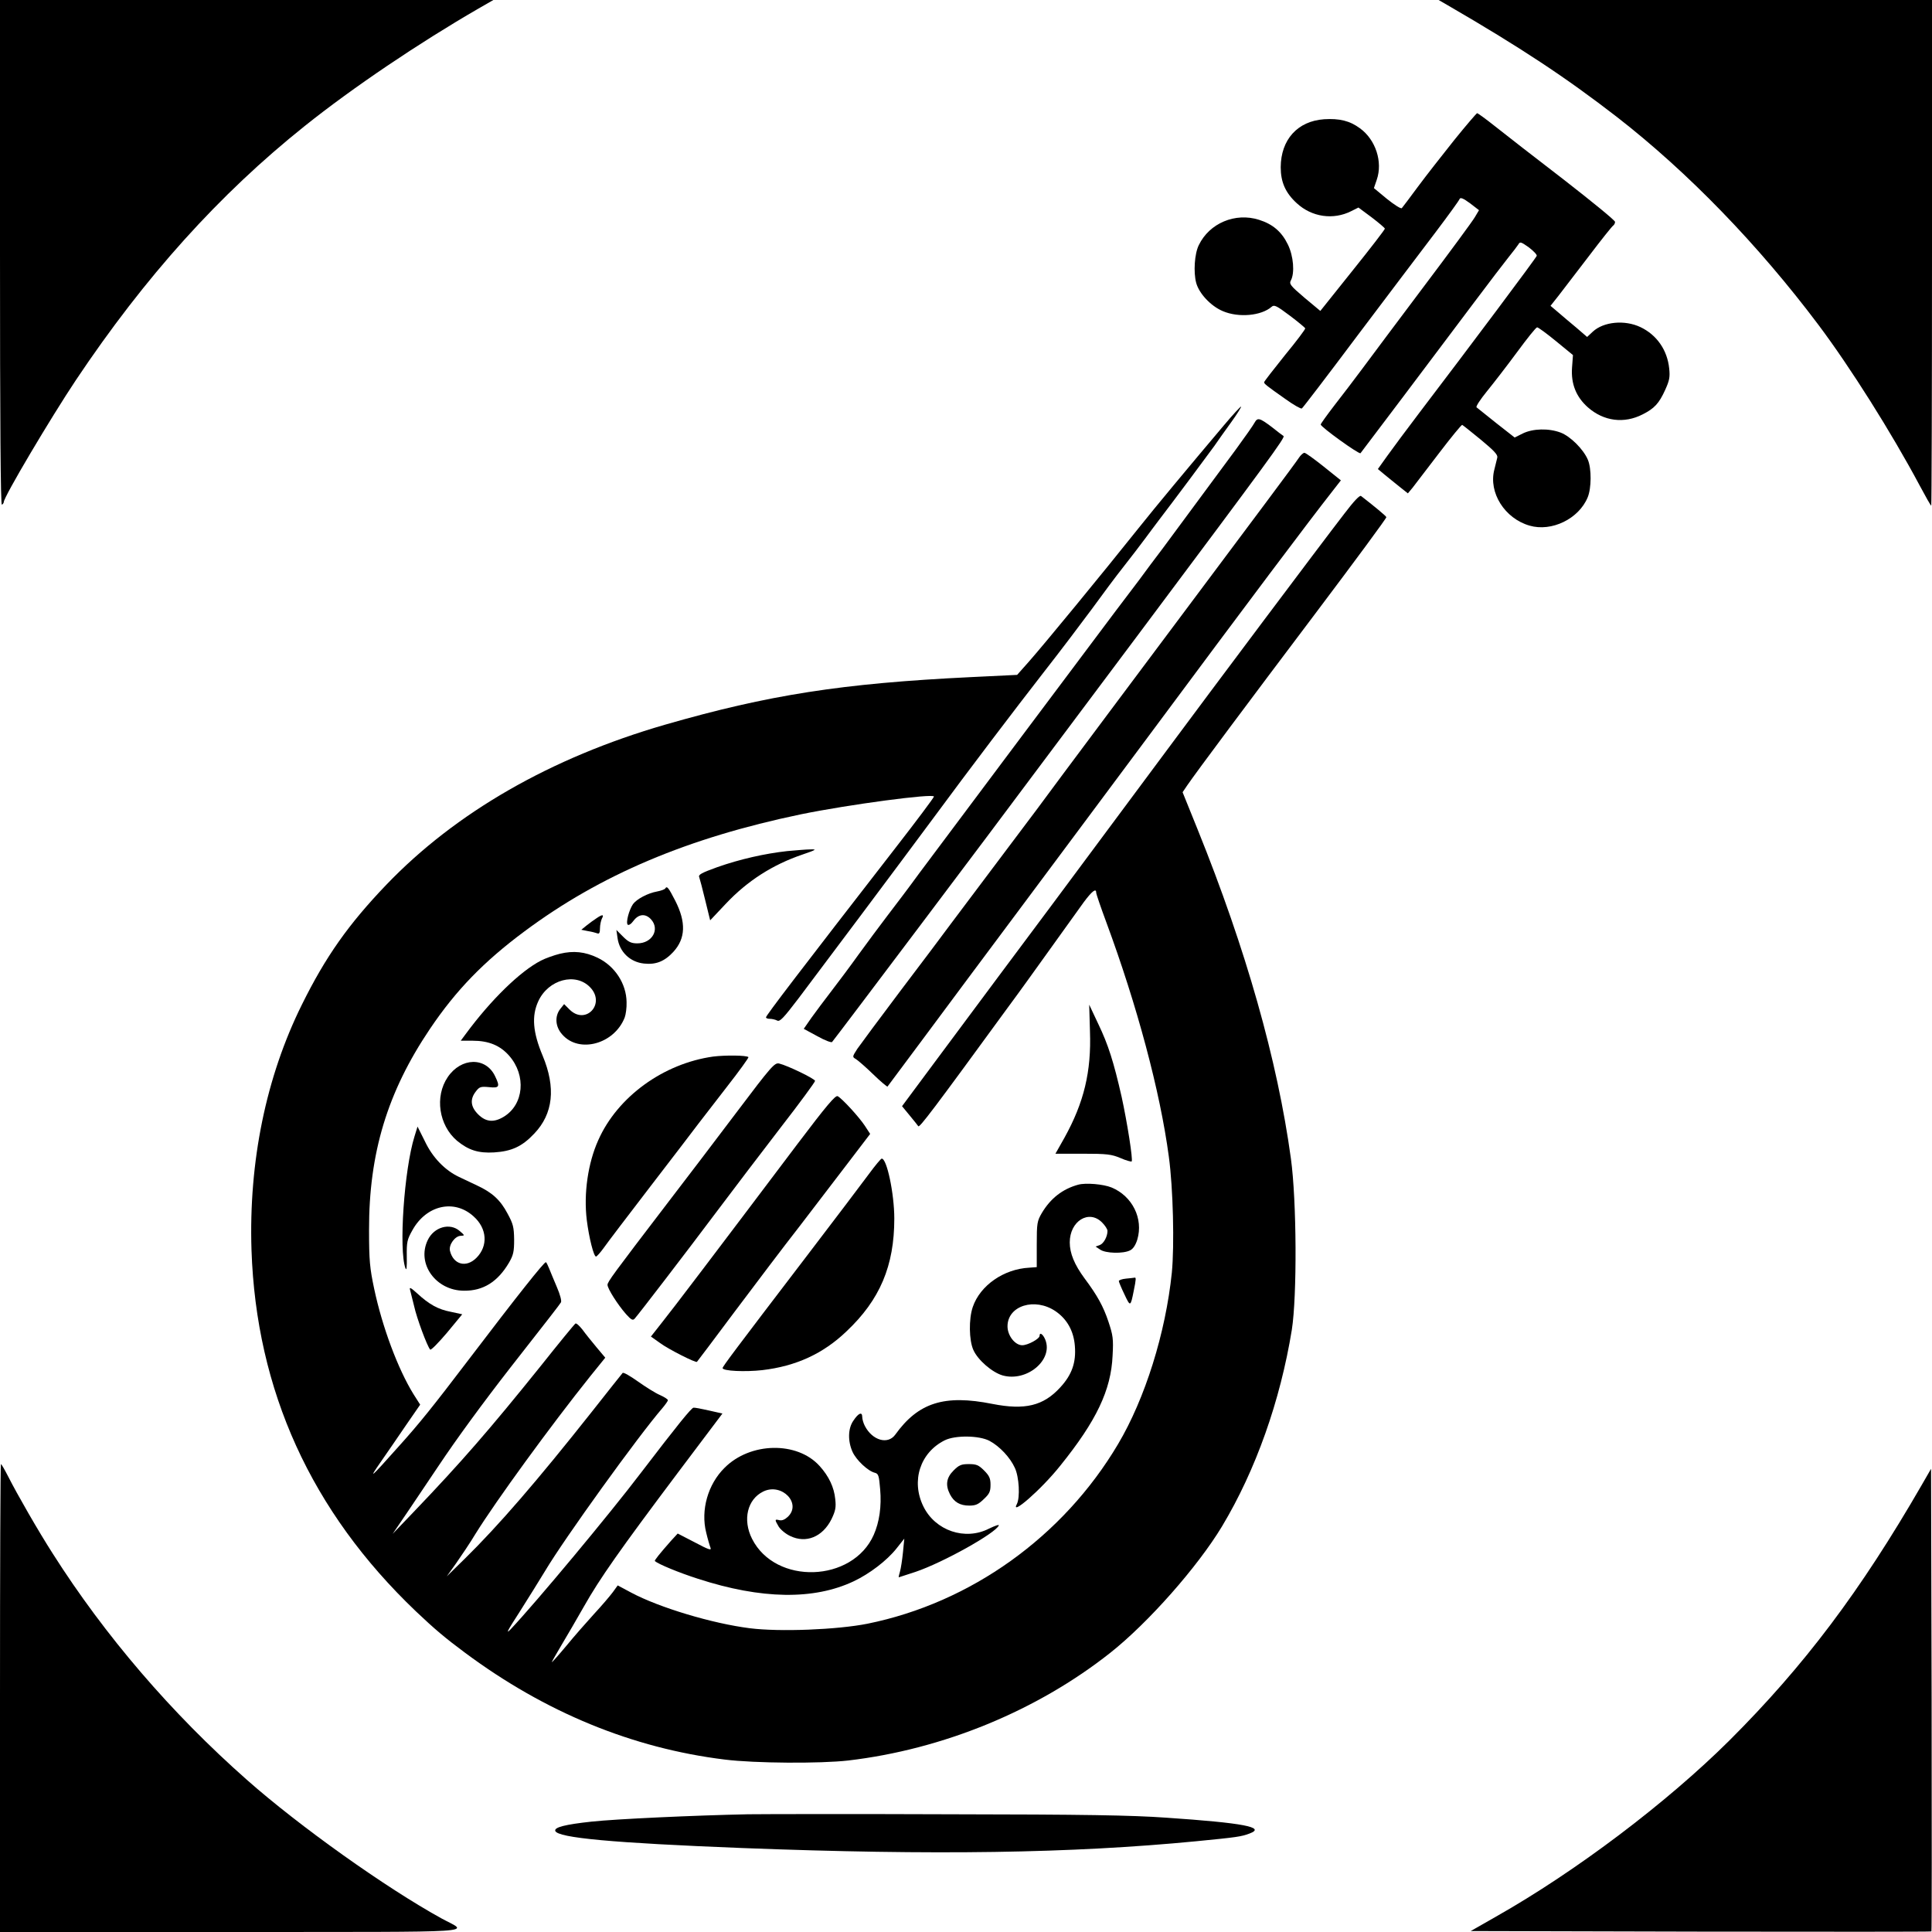<?xml version="1.0" standalone="no"?>
<!DOCTYPE svg PUBLIC "-//W3C//DTD SVG 20010904//EN"
 "http://www.w3.org/TR/2001/REC-SVG-20010904/DTD/svg10.dtd">
<svg version="1.0" xmlns="http://www.w3.org/2000/svg"
 width="1024pt" height="1024pt" viewBox="0 0 1024 1024"
 preserveAspectRatio="xMidYMid meet">

<g transform="translate(0,1024) scale(0.1,-0.1)"
fill="#000000" stroke="none">
<path d="M0 8899 c0 -891 3 -1338 10 -1334 6 3 10 10 10 14 0 27 248 445 382
646 367 549 761 986 1213 1347 255 204 607 441 920 622 l80 46 -1307 0 -1308
0 0 -1341z"/>
<path d="M7670 10214 c388 -225 630 -385 900 -594 377 -293 749 -677 1069
-1103 168 -224 385 -568 535 -849 32 -60 59 -108 62 -108 2 0 4 603 4 1340 l0
1340 -1307 0 -1308 0 45 -26z"/>
<path d="M7708 9498 c-63 -79 -150 -190 -193 -248 -43 -58 -81 -109 -85 -113
-5 -5 -39 17 -78 48 l-70 58 15 44 c33 95 -6 213 -89 273 -54 40 -109 53 -190
48 -141 -10 -229 -108 -230 -254 0 -79 25 -136 85 -191 80 -74 194 -90 289
-42 l38 19 70 -52 c38 -29 70 -56 70 -60 0 -5 -77 -105 -171 -222 l-171 -214
-84 70 c-75 64 -82 73 -72 92 21 39 14 129 -16 190 -33 68 -80 108 -153 131
-126 40 -263 -18 -319 -134 -23 -46 -29 -144 -14 -200 15 -56 77 -123 141
-150 84 -36 204 -25 259 23 13 12 26 6 95 -46 44 -33 81 -64 83 -68 2 -4 -47
-69 -108 -143 -60 -75 -110 -139 -110 -143 0 -8 12 -18 113 -89 43 -31 82 -53
87 -50 5 3 138 177 296 388 158 210 344 455 412 545 68 90 126 170 128 177 4
10 18 5 55 -22 l48 -37 -22 -37 c-12 -21 -135 -188 -273 -371 -137 -183 -284
-378 -324 -433 -41 -55 -107 -142 -147 -193 -40 -52 -73 -98 -73 -102 0 -13
204 -160 211 -152 7 8 388 514 608 807 74 99 154 203 177 232 23 28 46 59 52
68 8 15 14 13 55 -16 25 -19 44 -39 42 -45 -3 -11 -358 -485 -620 -829 -67
-88 -144 -192 -172 -231 l-50 -70 36 -30 c20 -17 56 -45 79 -64 l44 -35 25 30
c13 17 76 99 140 183 64 84 119 151 123 150 4 -2 48 -37 98 -78 70 -58 91 -80
88 -95 -3 -11 -10 -40 -16 -65 -31 -121 55 -258 187 -296 117 -34 261 36 308
150 20 48 21 152 1 199 -23 55 -92 124 -144 144 -63 24 -148 22 -202 -5 l-42
-21 -97 76 c-53 42 -100 80 -105 84 -5 4 20 42 55 85 35 43 107 136 160 208
53 72 100 131 106 131 6 0 51 -33 101 -74 l89 -73 -5 -67 c-6 -86 22 -155 84
-210 84 -74 192 -88 291 -37 61 31 86 57 119 130 22 49 26 67 21 113 -10 98
-66 178 -152 219 -84 40 -196 29 -253 -24 l-30 -28 -58 50 c-33 27 -76 64 -97
82 l-39 33 42 53 c22 29 95 124 161 210 66 87 124 160 130 163 5 4 9 12 9 19
0 8 -123 108 -272 224 -150 115 -313 242 -362 281 -49 39 -93 71 -97 71 -3 0
-58 -64 -121 -142z"/>
<path d="M6488 7987 c-195 -231 -360 -429 -454 -547 -193 -242 -498 -613 -580
-706 l-63 -71 -248 -12 c-680 -33 -1070 -94 -1618 -252 -605 -175 -1110 -465
-1478 -849 -200 -209 -321 -380 -447 -635 -190 -383 -282 -832 -267 -1300 25
-745 316 -1386 872 -1916 98 -93 156 -142 260 -219 425 -316 888 -506 1376
-566 160 -20 507 -22 655 -5 502 59 1001 264 1389 571 201 159 463 456 592
670 179 298 309 666 370 1042 28 178 26 684 -5 908 -71 519 -238 1109 -494
1743 l-80 198 25 37 c53 77 315 428 680 912 208 276 377 505 375 509 -2 7 -72
64 -134 112 -7 6 -38 -27 -89 -94 -132 -171 -697 -925 -935 -1246 -599 -806
-751 -1011 -893 -1200 -83 -112 -234 -314 -334 -449 l-182 -245 42 -51 c23
-28 43 -53 44 -55 6 -10 78 85 477 632 50 67 149 205 222 307 73 102 153 213
178 248 44 59 66 76 66 51 0 -7 24 -77 54 -158 163 -441 285 -896 331 -1241
23 -168 30 -471 16 -615 -33 -321 -142 -668 -285 -909 -291 -491 -781 -841
-1328 -952 -161 -32 -466 -44 -624 -24 -198 25 -479 109 -629 189 l-71 38 -26
-36 c-15 -20 -59 -72 -100 -116 -40 -44 -106 -119 -146 -168 -40 -48 -75 -87
-77 -87 -2 0 21 40 50 89 30 50 84 143 121 208 82 145 187 295 495 705 l238
316 -71 16 c-39 9 -76 16 -82 15 -11 0 -86 -93 -278 -344 -167 -220 -557 -688
-691 -830 -29 -30 -18 -9 46 90 46 72 107 171 137 220 102 171 493 714 622
863 15 18 28 36 28 41 0 4 -19 17 -42 27 -24 10 -76 43 -117 72 -41 29 -77 50
-81 45 -4 -4 -78 -98 -165 -208 -288 -364 -492 -600 -670 -775 l-97 -95 50 70
c27 39 74 108 102 155 108 174 399 574 608 835 l80 99 -47 56 c-25 30 -59 72
-74 93 -16 20 -32 35 -37 32 -5 -3 -88 -104 -184 -225 -270 -336 -423 -512
-672 -772 l-113 -118 87 128 c47 70 117 174 156 232 96 144 236 335 380 520
206 263 262 335 269 347 5 7 -5 43 -21 80 -16 38 -35 83 -42 101 -7 17 -14 32
-17 32 -10 0 -148 -173 -408 -515 -191 -251 -263 -341 -376 -466 -147 -165
-158 -174 -92 -79 33 47 93 135 134 195 l76 110 -35 55 c-83 134 -166 357
-209 560 -23 109 -27 149 -27 310 -1 407 97 732 323 1067 138 205 286 357 500
516 404 301 866 496 1466 621 254 52 705 112 705 94 0 -5 -91 -127 -203 -271
-501 -646 -687 -889 -687 -899 0 -5 9 -8 21 -8 11 0 28 -4 38 -9 14 -8 33 12
113 117 103 136 547 729 712 952 199 270 434 579 588 777 87 111 201 262 255
335 53 73 128 174 167 223 39 50 91 117 115 150 25 33 56 76 71 95 82 107 271
361 296 396 16 23 55 79 88 124 32 44 56 83 54 85 -2 2 -43 -42 -90 -98z"/>
<path d="M6649 7999 c-6 -12 -51 -76 -100 -143 -203 -275 -328 -444 -388 -525
-36 -47 -92 -122 -124 -166 -33 -44 -89 -118 -125 -165 -121 -161 -948 -1265
-1041 -1390 -50 -69 -125 -168 -165 -220 -40 -52 -110 -147 -156 -210 -45 -63
-111 -151 -145 -195 -34 -44 -81 -107 -104 -139 l-41 -59 72 -39 c39 -22 74
-35 78 -31 13 14 898 1189 1049 1393 31 41 292 390 581 776 685 916 773 1036
763 1043 -5 3 -34 25 -64 49 -64 48 -74 50 -90 21z"/>
<path d="M6884 7813 c-9 -16 -270 -365 -579 -778 -309 -412 -610 -817 -671
-898 -60 -82 -203 -274 -319 -427 -115 -153 -239 -318 -275 -366 -36 -49 -156
-209 -267 -355 -110 -146 -213 -285 -229 -308 -27 -42 -27 -43 -8 -54 10 -6
52 -42 91 -80 40 -39 75 -68 77 -66 2 2 89 119 193 259 104 140 344 463 534
717 189 253 490 658 669 898 525 707 834 1118 961 1280 l46 59 -91 73 c-50 40
-96 73 -102 73 -7 0 -20 -12 -30 -27z"/>
<path d="M4172 5729 c-118 -13 -251 -43 -370 -85 -83 -30 -102 -40 -96 -53 3
-9 18 -64 32 -123 l26 -106 83 88 c114 121 248 207 407 261 73 25 77 28 41 27
-22 0 -77 -5 -123 -9z"/>
<path d="M3526 5531 c-3 -5 -22 -12 -43 -16 -50 -9 -108 -40 -128 -67 -21 -31
-39 -98 -28 -109 5 -5 19 4 31 21 27 36 63 39 92 8 49 -53 7 -128 -72 -128
-32 0 -47 7 -75 35 l-36 36 6 -42 c10 -74 66 -128 140 -136 63 -7 109 11 156
62 65 71 68 157 10 271 -36 70 -44 80 -53 65z"/>
<path d="M3160 5372 c-14 -9 -37 -26 -52 -38 l-27 -22 35 -7 c20 -3 42 -9 50
-12 10 -4 14 3 14 27 0 17 5 40 10 51 13 23 3 24 -30 1z"/>
<path d="M2968 5185 c-32 -8 -77 -24 -100 -36 -110 -56 -266 -208 -400 -390
l-26 -35 63 0 c85 0 146 -25 194 -80 91 -104 78 -258 -29 -323 -53 -32 -95
-28 -136 13 -40 40 -44 80 -12 121 19 25 26 27 70 23 55 -6 59 2 32 58 -49
103 -180 100 -251 -5 -70 -103 -47 -255 49 -337 61 -50 113 -67 197 -62 93 6
148 31 213 100 100 105 115 243 44 413 -52 124 -59 210 -23 288 53 116 199
155 276 73 82 -87 -25 -201 -110 -117 l-29 29 -20 -25 c-31 -39 -27 -95 10
-136 89 -102 276 -51 331 90 6 16 11 52 10 81 -1 98 -62 192 -154 236 -67 32
-128 38 -199 21z"/>
<path d="M5777 4775 c8 -215 -32 -379 -135 -565 l-48 -85 146 0 c128 0 151 -3
199 -23 29 -13 56 -20 59 -18 8 8 -24 209 -53 342 -42 185 -71 277 -124 387
l-48 102 4 -140z"/>
<path d="M3780 4640 c-264 -37 -507 -213 -609 -443 -55 -122 -78 -284 -61
-423 12 -96 37 -194 49 -194 4 0 23 21 41 46 18 26 130 173 249 328 119 155
232 302 251 328 19 25 88 114 153 198 65 83 116 154 114 157 -10 10 -123 11
-187 3z"/>
<path d="M3902 4342 c-111 -147 -272 -359 -359 -472 -295 -386 -323 -424 -323
-440 0 -20 54 -105 98 -155 28 -31 36 -35 46 -24 20 22 268 345 436 569 85
113 236 312 337 443 101 130 183 242 183 248 0 11 -147 82 -190 92 -24 6 -41
-13 -228 -261z"/>
<path d="M4227 4177 c-438 -581 -661 -875 -718 -946 l-59 -75 48 -34 c44 -33
191 -107 196 -100 2 2 92 121 200 266 109 145 262 348 342 450 79 103 196 256
260 340 l116 152 -28 43 c-31 47 -120 144 -144 157 -12 6 -58 -48 -213 -253z"/>
<path d="M2197 4217 c-55 -176 -84 -602 -48 -699 6 -15 8 5 7 62 -1 78 2 90
30 140 74 133 222 166 324 73 72 -64 78 -157 15 -220 -54 -54 -122 -36 -140
37 -8 32 27 80 58 80 21 1 21 2 -6 25 -52 46 -137 22 -170 -48 -60 -125 43
-268 193 -268 101 -1 178 47 238 149 23 40 27 58 27 122 -1 66 -5 83 -35 138
-38 72 -81 111 -160 148 -30 14 -74 35 -97 46 -74 35 -140 102 -181 189 l-39
78 -16 -52z"/>
<path d="M4605 4017 c-33 -45 -184 -244 -335 -442 -378 -495 -440 -578 -440
-586 0 -16 120 -21 210 -11 179 21 323 87 447 206 177 167 253 347 253 597 0
133 -40 321 -67 318 -4 0 -35 -37 -68 -82z"/>
<path d="M5715 3961 c-84 -23 -147 -73 -193 -150 -25 -43 -27 -54 -27 -167 l0
-120 -40 -3 c-135 -7 -260 -94 -299 -208 -22 -64 -20 -177 3 -228 24 -54 100
-119 155 -135 129 -36 270 83 226 190 -12 29 -30 41 -30 20 0 -16 -62 -50 -92
-50 -38 0 -78 51 -78 100 0 110 145 155 255 80 61 -42 96 -105 102 -184 7 -87
-15 -152 -78 -220 -89 -97 -186 -121 -359 -87 -255 51 -393 7 -515 -163 -39
-54 -121 -31 -161 46 -8 15 -14 37 -14 48 0 29 -20 21 -47 -20 -29 -41 -30
-109 -4 -166 20 -43 81 -101 118 -110 19 -5 22 -15 28 -87 8 -91 -4 -174 -34
-242 -112 -253 -521 -267 -645 -21 -51 101 -25 210 60 251 98 47 205 -64 129
-135 -15 -14 -31 -21 -45 -17 -24 6 -25 3 -3 -34 10 -16 37 -39 61 -50 84 -41
172 -5 219 89 21 44 25 62 20 106 -6 63 -34 122 -83 176 -119 132 -368 127
-504 -10 -88 -87 -127 -224 -97 -343 8 -34 19 -71 23 -81 6 -15 -12 -9 -83 29
l-91 47 -35 -38 c-59 -67 -90 -105 -86 -108 18 -16 126 -61 229 -94 336 -109
614 -113 825 -13 83 39 176 110 226 173 l42 53 -7 -72 c-4 -40 -11 -86 -16
-103 -5 -16 -8 -30 -6 -30 1 0 41 13 89 29 147 50 424 205 441 246 2 6 -21 -2
-52 -17 -127 -65 -285 -11 -348 118 -66 135 -17 285 113 350 56 28 184 26 238
-3 54 -29 109 -88 134 -143 23 -49 28 -157 11 -191 -38 -69 130 77 230 203
191 237 269 400 277 583 5 89 2 108 -22 180 -27 81 -59 139 -127 230 -53 72
-78 132 -78 190 0 113 101 176 171 106 16 -16 29 -36 29 -45 0 -30 -20 -67
-41 -75 l-22 -8 24 -16 c28 -20 122 -23 159 -4 16 8 29 28 38 57 33 111 -26
230 -136 276 -44 18 -137 26 -177 15z"/>
<path d="M5968 3463 c-21 -2 -38 -8 -38 -13 0 -4 13 -36 30 -71 31 -66 32 -66
49 19 13 63 13 73 4 70 -5 -1 -25 -3 -45 -5z"/>
<path d="M2173 3405 c3 -11 13 -51 22 -88 14 -64 69 -212 85 -230 4 -5 44 36
89 89 l81 98 -60 13 c-68 13 -115 39 -179 98 -32 29 -42 35 -38 20z"/>
<path d="M0 1240 l0 -1240 1228 0 c1371 1 1256 -7 1112 72 -296 163 -754 489
-1032 735 -400 353 -753 765 -1028 1198 -77 120 -189 315 -236 408 -19 37 -36
67 -39 67 -3 0 -5 -558 -5 -1240z"/>
<path d="M5054 2446 c-38 -38 -44 -77 -19 -126 21 -41 53 -60 102 -60 34 0 48
6 77 34 30 28 36 40 36 76 0 34 -6 48 -34 76 -29 29 -41 34 -81 34 -40 0 -52
-5 -81 -34z"/>
<path d="M10186 2370 c-325 -563 -623 -959 -1020 -1355 -331 -329 -812 -693
-1236 -933 l-135 -77 1219 -3 c671 -1 1221 -1 1223 1 2 2 2 555 1 1228 l-3
1224 -49 -85z"/>
<path d="M3965 624 c-287 -6 -701 -25 -830 -39 -139 -15 -198 -30 -192 -49 12
-37 305 -64 992 -91 1018 -39 1743 -28 2405 36 214 21 238 24 283 41 88 33
-30 56 -443 84 -185 13 -428 17 -1150 18 -503 2 -982 1 -1065 0z"/>
</g>
</svg>
